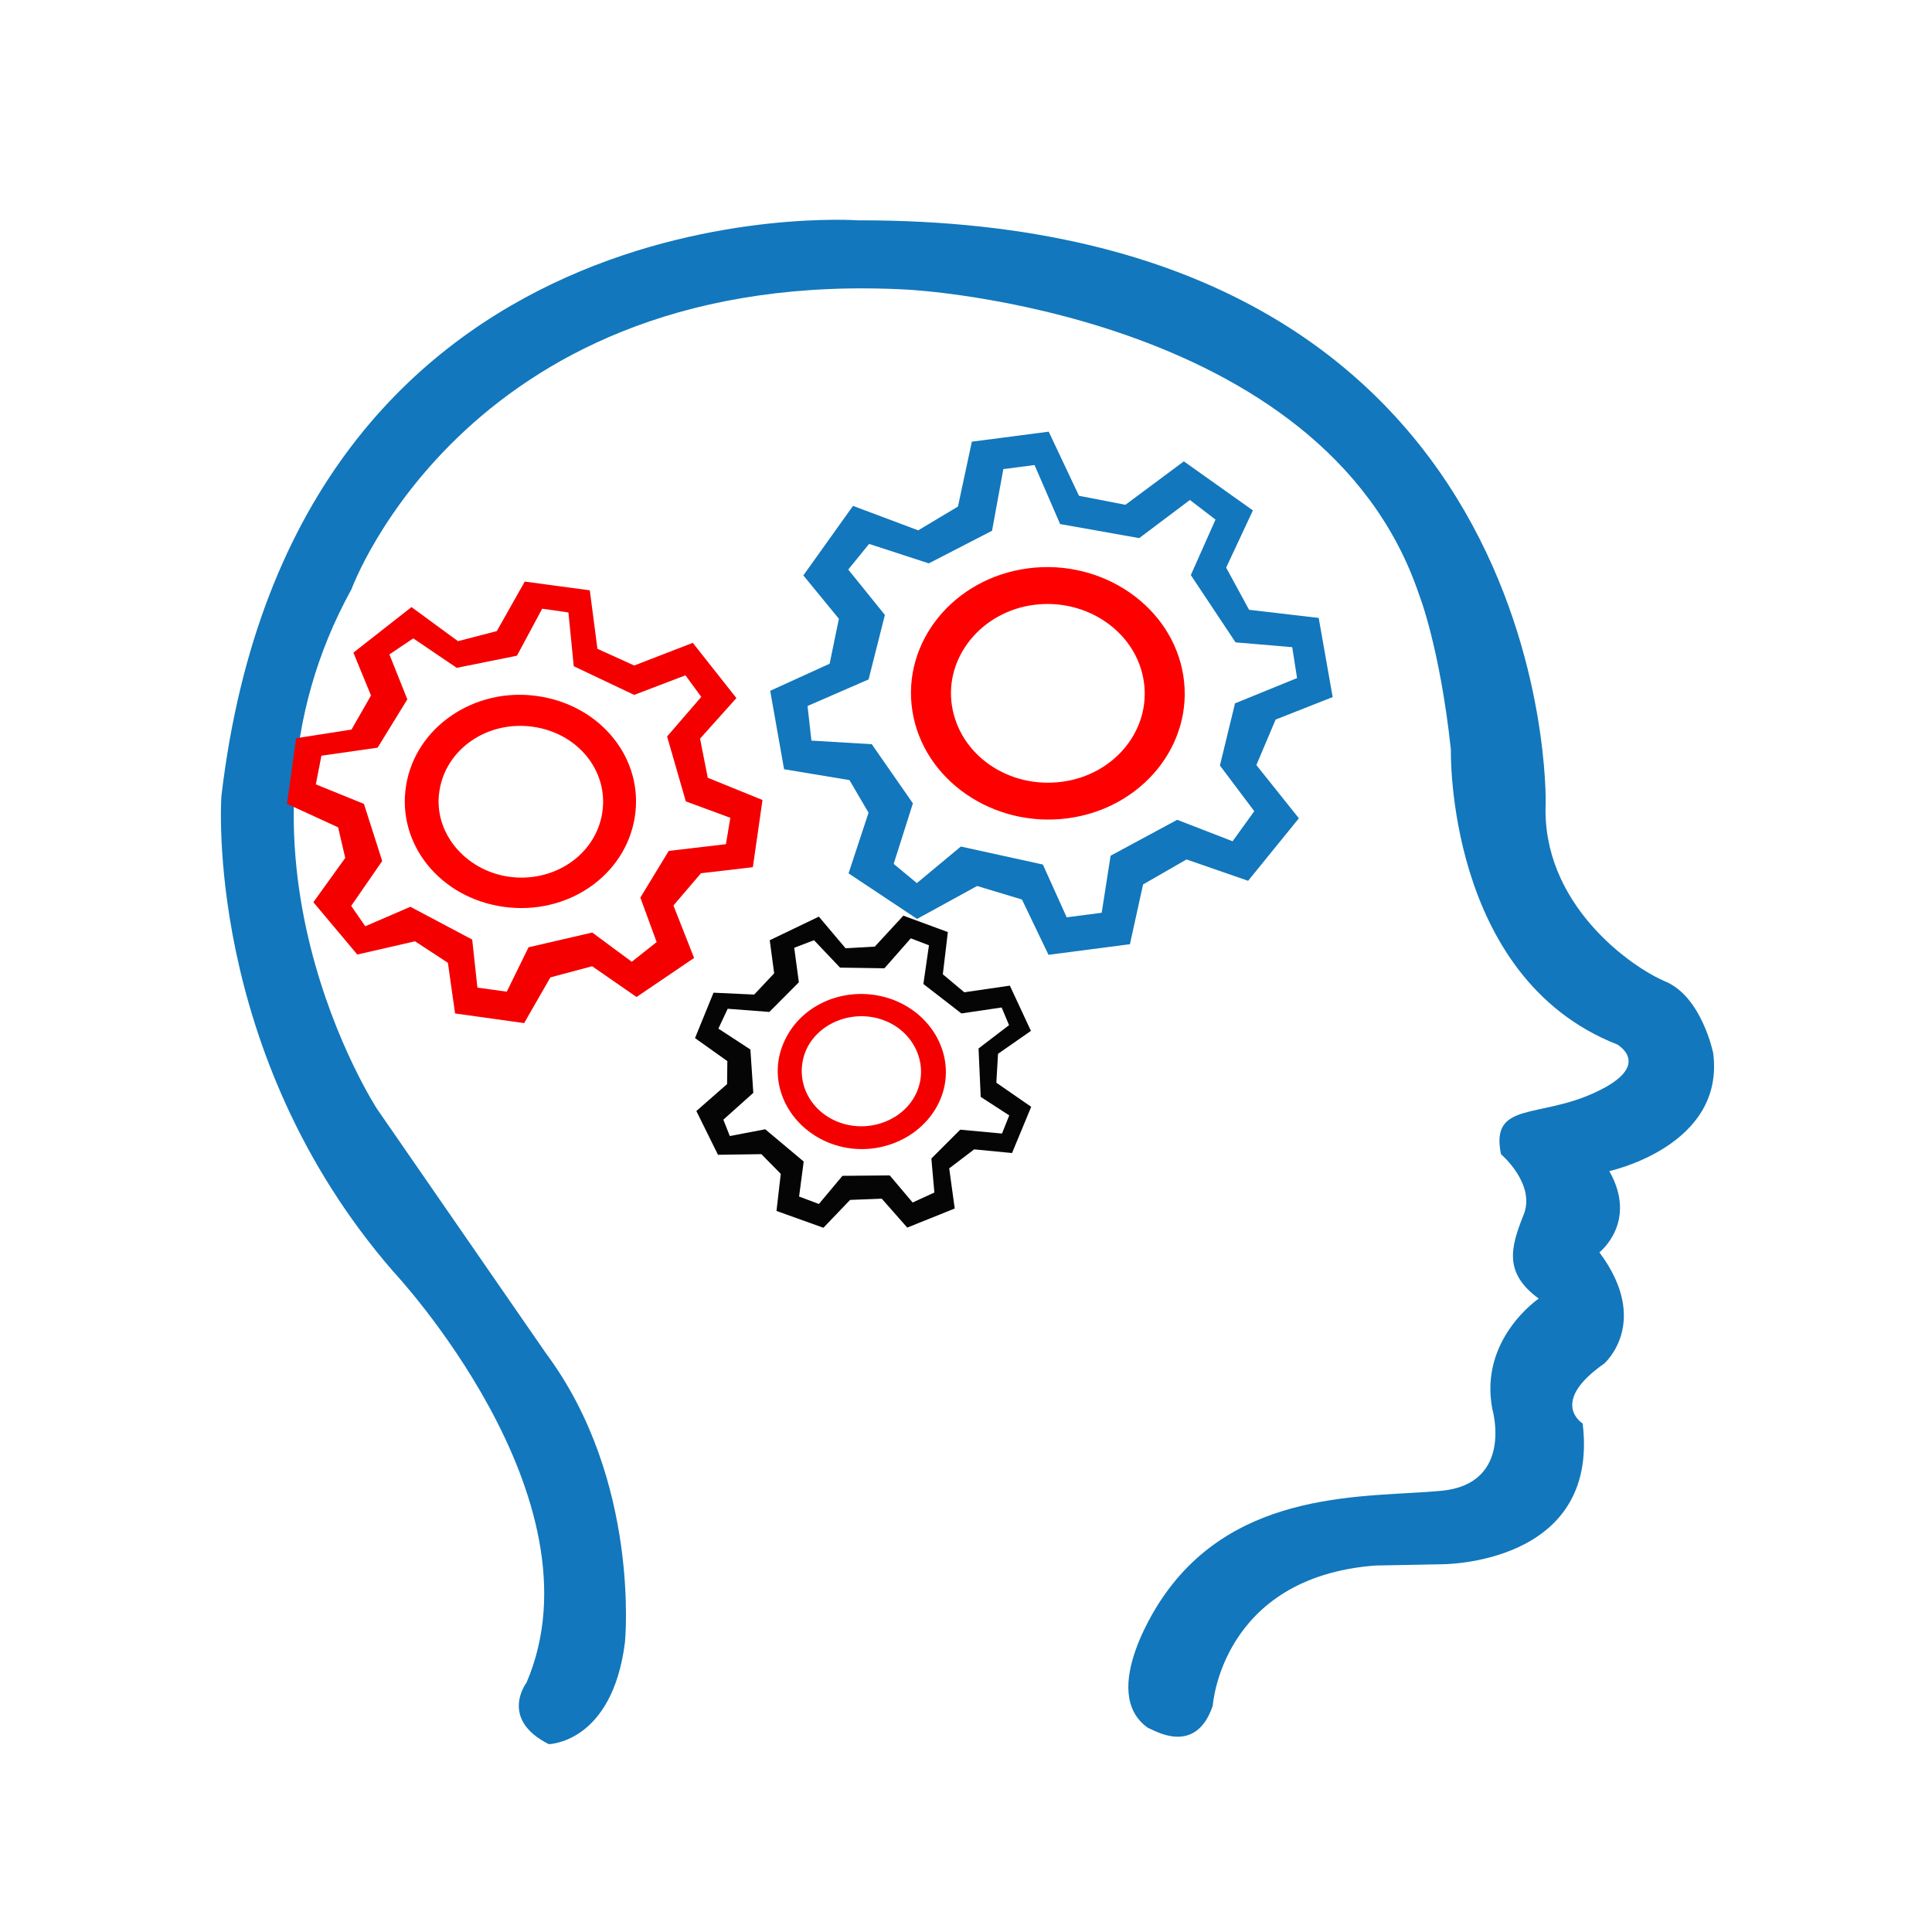 <?xml version="1.0" encoding="utf-8"?>
<svg viewBox="-186.708 38.274 575 575" xmlns="http://www.w3.org/2000/svg">
  <g transform="matrix(-2.265, 0.295, 0.328, 2.09, 406.391, -29.593)" style="">
    <path class="st0" d="M 139.528 255.69 C 139.528 255.69 135.857 237.926 115.774 239.064 L 107.244 240.089 C 107.244 240.089 86.837 243.164 86.189 223.008 C 86.189 223.008 90.185 219.478 82.194 215.037 C 82.194 215.037 75.284 210.14 80.575 199.436 C 80.575 199.436 74.96 195.905 77.66 188.276 C 77.66 188.276 62.219 186.909 61.896 173.7 C 61.896 173.7 62.219 165.728 66.538 162.881 C 70.857 160.148 81.007 149.672 78.415 135.779 C 78.415 135.779 64.919 54.472 155.184 41.945 C 155.184 41.945 226.986 26.003 248.797 110.726 C 248.797 110.726 256.355 146.142 236.272 180.191 C 236.272 180.191 213.49 215.606 227.418 239.975 C 227.418 239.975 231.737 244.53 225.799 248.972 C 225.799 248.972 217.593 249.996 213.922 236.104 C 213.922 236.104 208.631 213.898 218.241 194.425 L 235.084 157.188 C 235.084 157.188 251.604 117.9 227.85 84.193 C 227.85 84.193 206.148 41.148 150.11 52.536 C 150.11 52.536 97.095 63.012 90.508 104.349 C 90.508 104.349 88.889 111.979 89.537 126.555 C 89.537 126.555 94.827 158.213 74.097 170.739 C 74.097 170.739 69.778 174.269 77.768 177.002 C 85.65 179.735 91.588 176.319 91.264 183.948 C 91.264 183.948 87.269 188.845 89.645 192.945 C 91.912 197.158 93.316 200.574 89.321 204.788 C 89.321 204.788 97.851 209.343 97.527 219.364 C 97.527 219.364 96.231 230.182 105.733 229.84 C 115.234 229.499 132.078 225.627 143.955 239.862 C 143.955 239.862 154.213 251.705 148.274 257.626 C 147.842 257.74 142.875 262.637 139.528 255.69 Z" style="fill: rgb(18, 119, 188);"/>
    <g>
      <path class="st0" d="M140.3,93.6c-9.8,0-17.8,8-17.8,17.8s8,17.8,17.8,17.8s17.8-8,17.8-17.8S150.1,93.6,140.3,93.6z M140.3,124 c-7,0-12.6-5.7-12.6-12.6c0-7,5.7-12.6,12.6-12.6s12.6,5.7,12.6,12.6C152.9,118.4,147.3,124,140.3,124z" style="fill: rgb(254, 0, 0);"/>
      <path class="st0" d="M175.8,117.2L176,106l-8.2-2.7l-2.1-6.1l3.7-6.7l-7.8-8.8l-7.9,4.6l-5.6-2.6l-3.1-8.8h-10.1l-2.6,9.5 l-5.8,2.1l-8.4-5l-7.9,8.1l4.6,7.5l-2.1,6.3l-8.8,2.4l-0.2,11.3l7.8,2.1l3.4,6l-4.4,8.2l7.8,7.8l7.5-4.1l6.1,2.7l2.9,8.1h10.7 l2.3-8.2l5.5-2.7l8.4,3.5l7.9-7.6l-3.8-8.1l1.8-4.9L175.8,117.2z M164,115.3l-4.1,9l3.7,8.1l-2.6,3.1l-6.4-4.3l-10.2,4l-2,7.8 h-4.6l-2.3-7.8l-9.3-3.8l-6.7,4l-3.4-3.8l3.5-7l-3.2-8.4l-8.5-2.4v-4.4l7.2-1.7l4.4-10.2l-4.3-7.3l2.9-3.2l7.3,4.4l9.9-3.4 l2.1-8.7h4.1l2.7,8.4l8.8,3.4l7.3-3.8l3.2,3.2l-3.8,7l3.4,8.7l8.4,2.6l0.2,4.9L164,115.3z" style="fill: rgb(18, 119, 188);"/>
    </g>
    <g>
      <path class="st1" d="M206.1,102.5c-8,2.4-12.5,10.7-10.1,18.7s10.7,12.5,18.7,10.1s12.5-10.7,10.1-18.7S214,100.1,206.1,102.5z M213.4,127.2c-5.7,1.7-11.6-1.5-13.3-7.2s1.5-11.6,7.2-13.3s11.6,1.5,13.3,7.2C222.3,119.5,219,125.5,213.4,127.2z" style="fill: rgb(255, 0, 0);"/>
      <path class="st1" d="M240.5,113l-2.5-9l-7.3-0.2l-3.2-4.4l1.4-6.3l-8.4-5.3l-5.3,5.6l-5.2-0.7l-4.6-6.4l-8.2,2.4l0.2,8.3l-4.4,3 l-8-2.1l-4.5,8.5l5.5,5l-0.2,5.6l-6.6,4.1l2.6,9.2l6.8-0.1l4.2,4l-1.6,7.7l8.2,4.4l5.1-5.1l5.6,0.8l4.3,5.9l8.7-2.6l-0.1-7.2 l3.8-3.6l7.7,0.8l4.6-8.1l-5-5.6l0.3-4.4L240.5,113z M230.6,114.4l-1.2,8.3l4.9,5.7l-1.4,3.1l-6.2-1.9l-7.3,5.7l0.3,6.8l-3.7,1.1 l-3.7-5.8l-8.5-0.9l-4.5,4.8l-3.6-2.3l1.2-6.5l-4.6-6l-7.5,0.1l-1.1-3.6l5.4-3.1l1.1-9.4l-5.2-4.9l1.6-3.3l7,1.8l7.2-5.1l-0.4-7.6 l3.3-1l4.2,6.1l8,0.6l5-4.9l3.4,1.8l-1.4,6.6l4.8,6.2l7.4,0.1l1.3,3.9L230.6,114.4z" style="fill: rgb(244, 0, 0);"/>
    </g>
    <g>
      <path class="st2" d="M166.5,151.3c-5.2,3-7.1,9.7-4.1,14.9s9.7,7.1,14.9,4.1s7.1-9.7,4.1-14.9 C178.4,150.1,171.8,148.3,166.5,151.3z M175.8,167.5c-3.7,2.1-8.5,0.8-10.6-2.9s-0.8-8.5,2.9-10.6s8.5-0.8,10.6,2.9 C180.8,160.7,179.5,165.4,175.8,167.5z" style="fill: rgb(244, 0, 0);"/>
      <path class="st2" d="M192.7,153.1l-3.3-6l-5.2,1l-3-2.6l-0.1-4.7l-6.8-2.4l-2.8,4.9l-3.8,0.3l-4.3-3.8l-5.4,3.1l1.5,5.8l-2.4,2.9 l-6-0.1l-1.8,6.7l4.7,2.6l0.8,4l-4,4l3.4,6.1l4.8-1.2l3.6,2.2l0.1,5.7l6.5,1.8l2.7-4.5l4.1-0.4l4,3.4l5.7-3.2l-1.3-5.1l2.1-3.1 l5.6-0.7l1.9-6.5l-4.5-3.2l-0.5-3.2L192.7,153.1z M185.8,155.7l0.5,6.1l4.4,3.2l-0.5,2.4l-4.7-0.3l-4.3,5.2l1.3,4.8l-2.4,1.4 l-3.6-3.5l-6.1,0.8L168,180l-3-1l-0.3-4.8l-4.3-3.5l-5.3,1.3l-1.3-2.4l3.3-3.1l-0.7-6.8L152,157l0.6-2.6l5.3,0.1l4.3-4.8l-1.5-5.3 l2.2-1.3l4,3.7l5.7-0.9l2.8-4.3l2.7,0.7l0.1,4.9l4.4,3.6l5.3-1.2l1.6,2.6L185.8,155.7z" style="fill: rgb(5, 5, 5);"/>
    </g>
  </g>
</svg>